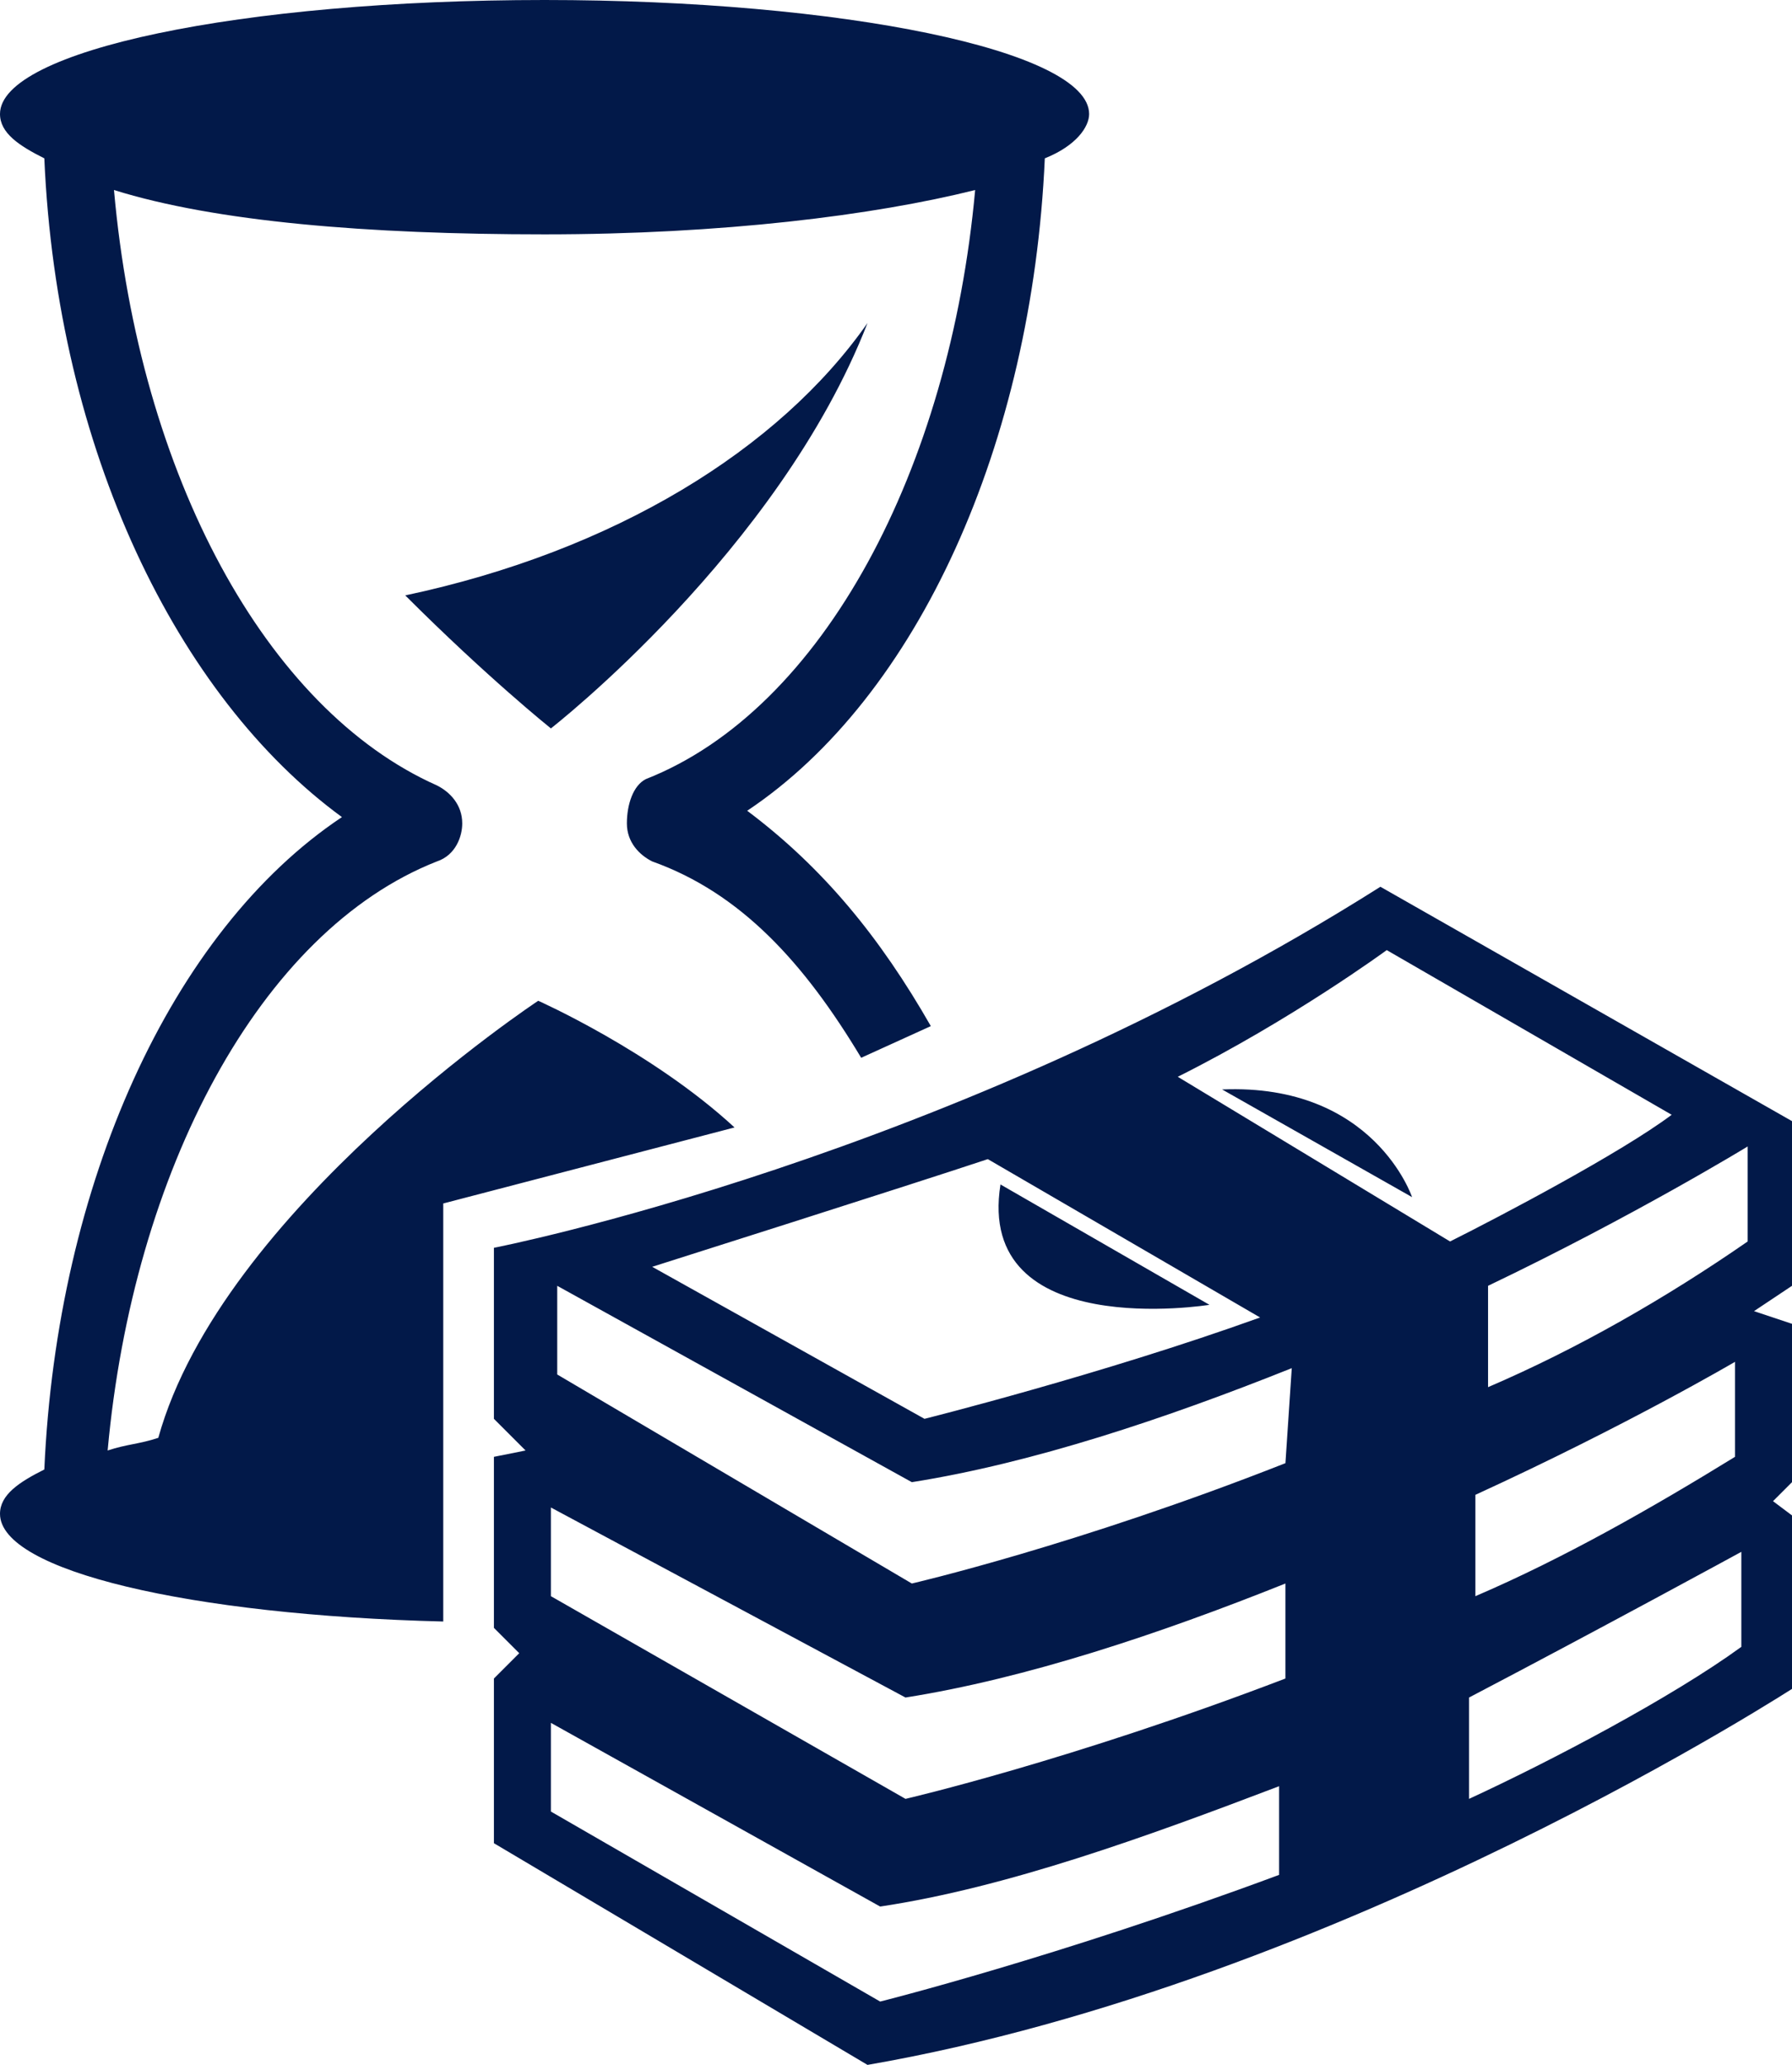 <?xml version="1.0" encoding="utf-8"?>
<!-- Generator: Adobe Illustrator 20.0.0, SVG Export Plug-In . SVG Version: 6.00 Build 0)  -->
<svg version="1.1" id="Ebene_1" xmlns="http://www.w3.org/2000/svg" xmlns:xlink="http://www.w3.org/1999/xlink" x="0px" y="0px"
	 viewBox="0 0 28.3 32.6" style="enable-background:new 0 0 28.3 32.6;" xml:space="preserve">
<style type="text/css">
	.st0{fill:#021949;}
</style>
<g>
	<path class="st0" d="M7,19l4.6-1.2c-1.3-1.2-3.1-2-3.1-2s-5,3.3-6,6.9c-0.3,0.1-0.5,0.1-0.8,0.2c0.4-4.4,2.4-8.2,5.2-9.3
		c0.3-0.1,0.4-0.4,0.4-0.6c0-0.3-0.2-0.5-0.4-0.6C4.2,11.2,2.2,7.5,1.8,3c1.6,0.5,4,0.7,6.8,0.7s5.2-0.3,6.8-0.7
		c-0.4,4.4-2.4,8.2-5.2,9.3C10,12.4,9.9,12.7,9.9,13s0.2,0.5,0.4,0.6c1.4,0.5,2.4,1.6,3.3,3.1l1.1-0.5c-0.8-1.4-1.7-2.5-2.9-3.4
		C14.5,11,16.3,7,16.5,2.5C17,2.3,17.2,2,17.2,1.8c0-1-3.9-1.8-8.6-1.8C3.8,0,0,0.8,0,1.8c0,0.3,0.3,0.5,0.7,0.7
		C0.9,7.1,2.8,11,5.4,12.9c-2.7,1.8-4.5,5.8-4.7,10.3C0.3,23.4,0,23.6,0,23.9c0,0.9,3,1.6,7,1.7V19z M19.3,17.2l3,1.7
		C22.3,18.9,21.7,17.1,19.3,17.2L19.3,17.2z M19.1,20.6l-3.3-1.9C15.4,21.2,19.1,20.6,19.1,20.6L19.1,20.6z M27.6,18.1
		c0,0-1.8,1.1-4.1,2.2v1.6c1.4-0.6,2.8-1.4,4.1-2.3V18.1z M27.4,21.5c0,0-1.7,1-4.1,2.1v1.6c1.4-0.6,2.8-1.4,4.1-2.2V21.5z
		 M27.5,24.5c0,0-2.2,1.2-4.3,2.3v1.6c1.3-0.6,3.2-1.6,4.3-2.4V24.5z M18.6,17l4.3,2.6c0.8-0.4,2.7-1.4,3.5-2L21.9,15
		C21.9,15,20.4,16.1,18.6,17L18.6,17z M20.4,21.6c-2,0.8-4.1,1.5-6,1.8l-5.6-3.1v1.4l5.6,3.3c0,0,2.6-0.6,5.9-1.9L20.4,21.6z
		 M20.3,25c-2,0.8-4.1,1.5-6,1.8l-5.6-3v1.4l5.6,3.2c0,0,2.6-0.6,6-1.9V25z M20.2,28.2c-2.1,0.8-4.3,1.6-6.3,1.9l-5.2-2.9v1.4l5.2,3
		c0,0,2.8-0.7,6.3-2V28.2z M10.3,20l4.3,2.4c0,0,2.8-0.7,5.3-1.6l-4.3-2.5C14.4,18.7,10.3,20,10.3,20L10.3,20z M28.3,20.3l-0.6,0.4
		l0.6,0.2v2.5L28,23.7l0.4,0.3v2.6c0,0-7.2,4.7-14.7,6l-5.9-3.5v-2.6l0.4-0.4l-0.4-0.4V23l0.5-0.1l-0.5-0.5v-2.7c0,0,7.2-1.4,14-5.7
		l6.5,3.7V20.3z M8.7,11.5c0,0-1-0.8-2.3-2.1c3.3-0.7,5.9-2.3,7.3-4.3C12.3,8.7,8.7,11.5,8.7,11.5L8.7,11.5z"/>
</g>
</svg>
